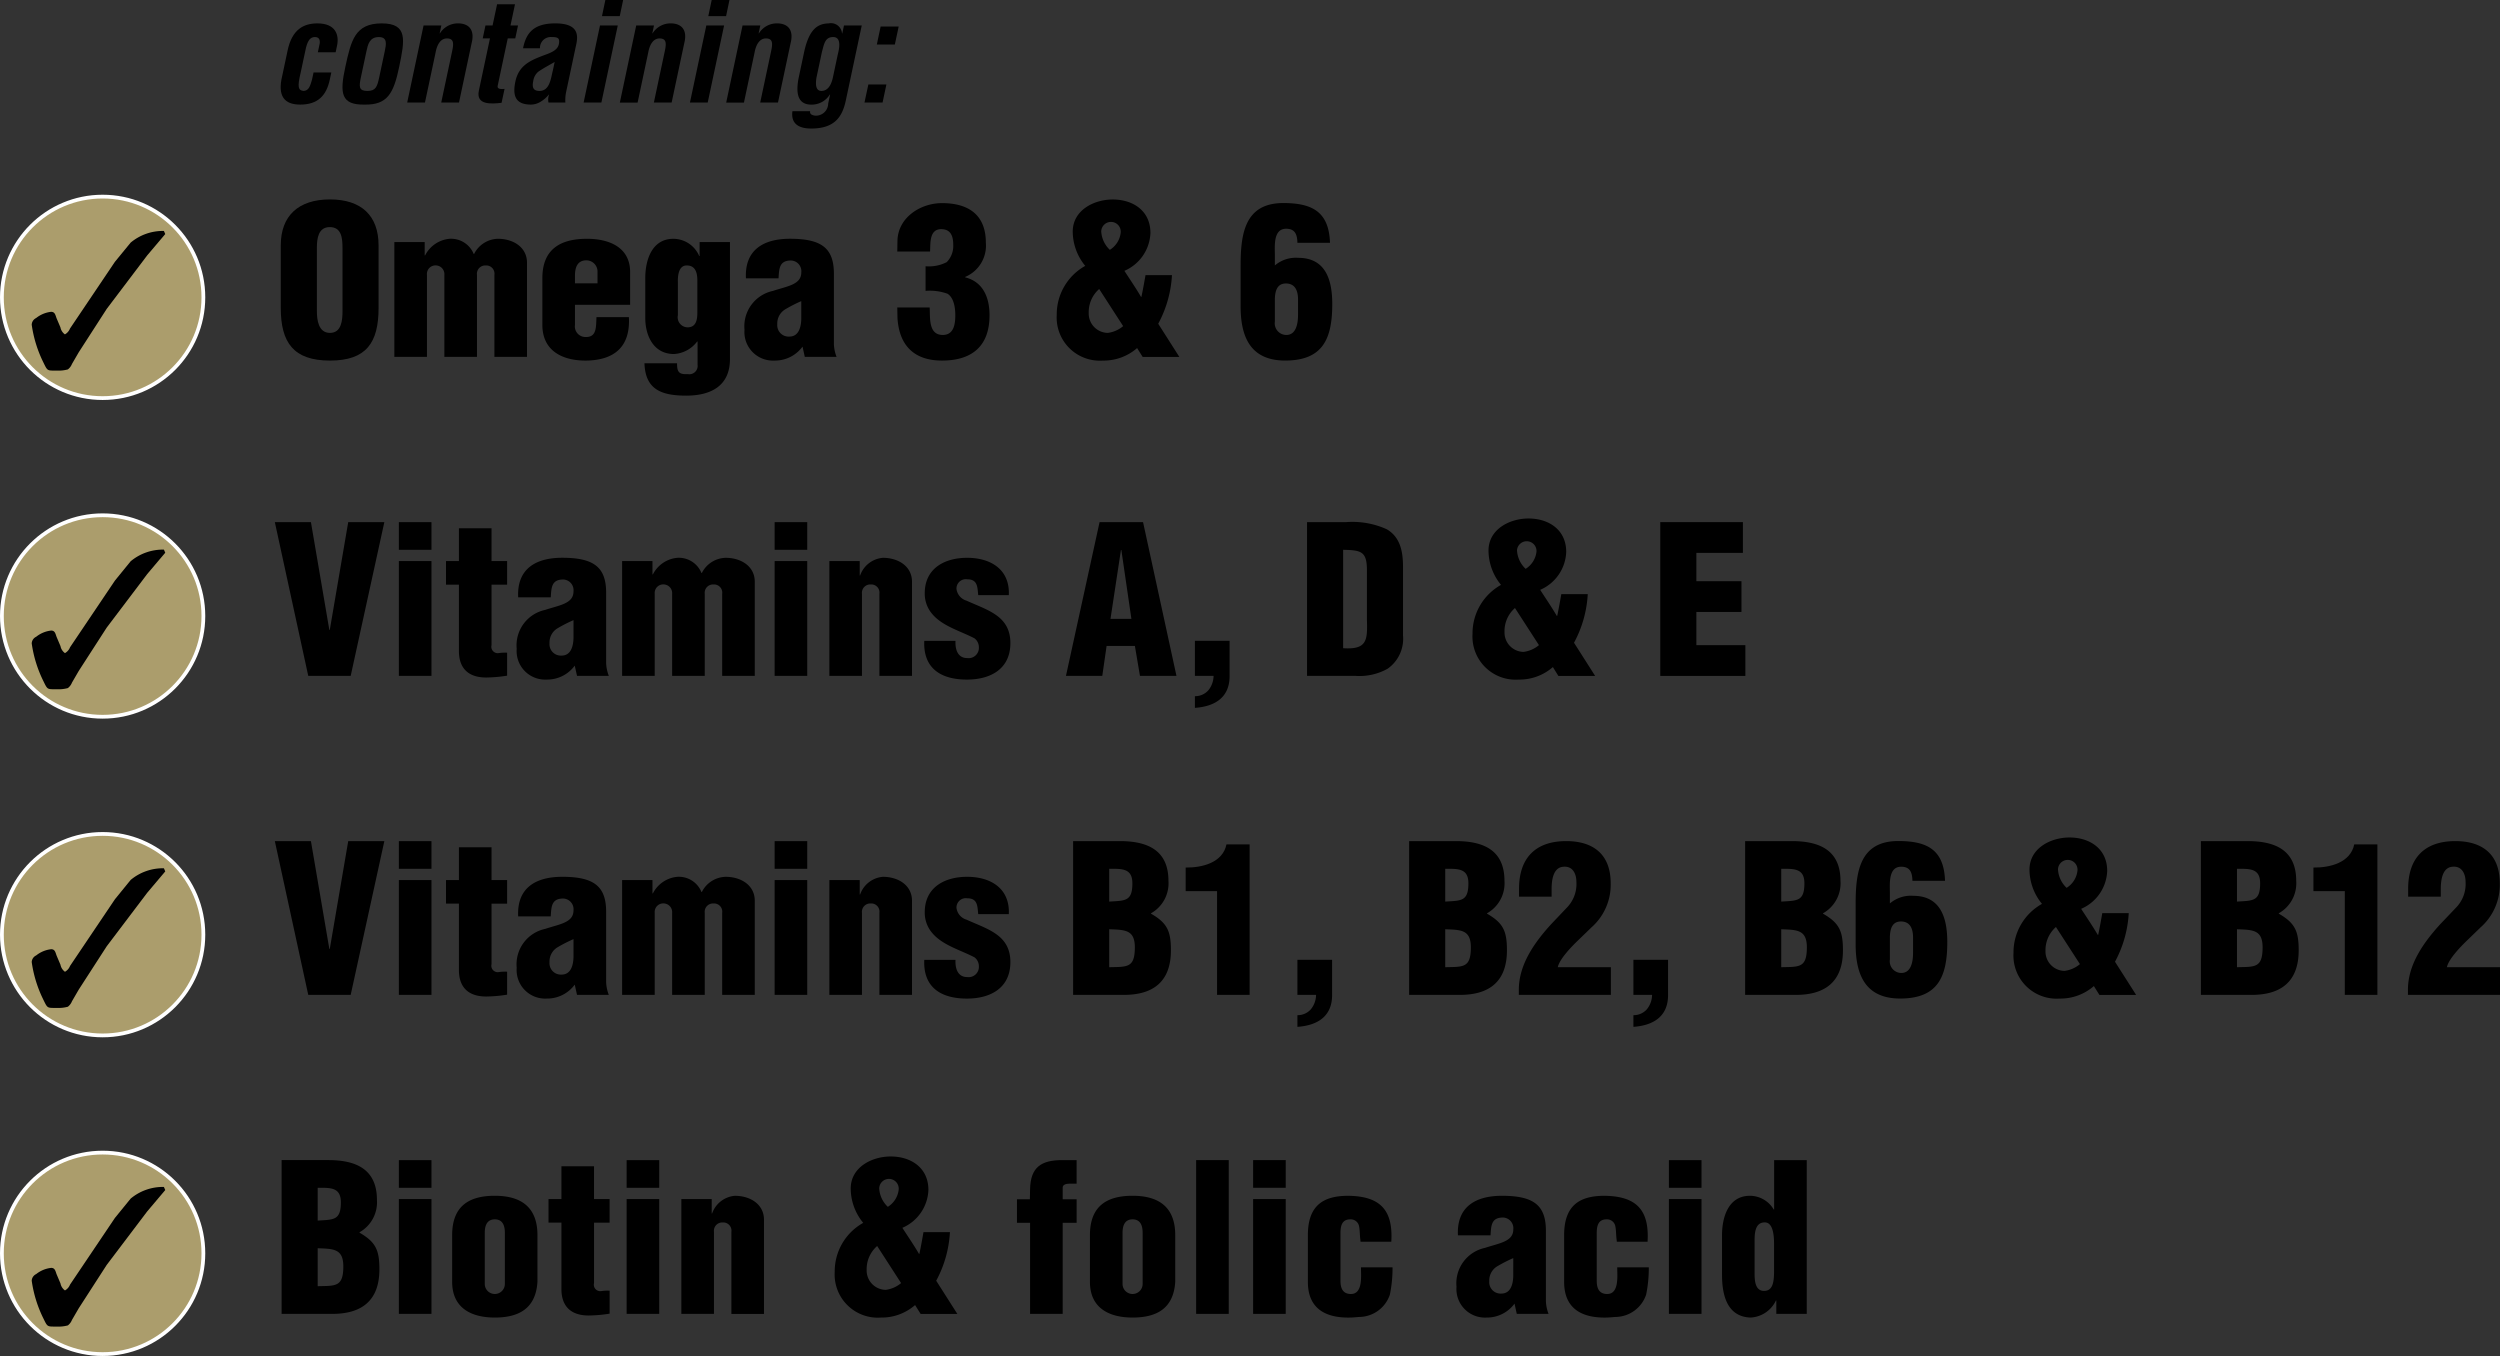 <svg id="Layer_1" data-name="Layer 1" xmlns="http://www.w3.org/2000/svg" viewBox="0 0 295.454 160.251"><rect x="0" y="0" width="295.454" height="160.251" fill="#333333" stroke="none"/><defs><style>.cls-1{fill:#ab9d6c;}.cls-2{fill:none;stroke:#fff;stroke-miterlimit:10;stroke-width:0.446px;}</style></defs><title>palamountains-exceed-ticks</title><path d="M44.518,38.4c0,4.095-1.43,6.228-5.743,6.228S32.959,42.5,32.959,38.4V31.01c0-3.489,2.084-5.428,5.815-5.428s5.743,1.938,5.743,5.428V38.4Zm-4.265-7.1c0-1.114-.1-2.447-1.5-2.447-1.357,0-1.526,1.333-1.526,2.447v7.463c0,1.042.169,2.593,1.551,2.593s1.478-1.551,1.478-2.593V31.3Z" transform="translate(0.223 -2.014)"/><path d="M49.968,30.622V32.2h0.048A3.612,3.612,0,0,1,52.9,30.234a2.889,2.889,0,0,1,2.859,1.793h0.048a3.23,3.23,0,0,1,2.811-1.793c1.817,0,3.441.994,3.441,2.835V44.191H58.207V34.5a0.972,0.972,0,0,0-1.018-1.114A0.989,0.989,0,0,0,56.147,34.5v9.692H52.294V34.5a1.036,1.036,0,0,0-.92-1.114A1.016,1.016,0,0,0,50.235,34.5v9.692H46.382V30.622h3.586Z" transform="translate(0.223 -2.014)"/><path d="M67.727,38.037v2.374a1.251,1.251,0,0,0,1.188,1.43c1.43,0.073,1.284-1.211,1.357-2.35H74.1c0.194,3.489-1.7,5.088-5.04,5.137-2.762.024-5.185-1.115-5.185-4.217V34.887c0-3.489,2.205-4.628,5.185-4.652,2.69-.024,5.186.994,5.186,3.926v3.877H67.727Zm2.666-2.544V34.16a1.328,1.328,0,0,0-1.309-1.381c-1.09,0-1.357.872-1.357,1.816v0.9h2.666Z" transform="translate(0.223 -2.014)"/><path d="M79.793,44.942c0,0.945.146,1.357,1.26,1.284a0.985,0.985,0,0,0,1.163-1.114V42.374H82.167a3.691,3.691,0,0,1-2.738,1.479c-2.423,0-3.393-2.181-3.393-4.265v-4.7c0-2.132.775-4.652,3.32-4.652A3.336,3.336,0,0,1,82.41,32.27h0.049V30.622h3.586V44.458c0,3.175-2.278,4.313-5.161,4.313-2.908,0-4.846-.7-4.943-3.829h3.853Zm0.1-5.694A1.192,1.192,0,0,0,81.029,40.7c1.042,0,1.163-.944,1.163-1.769V35.178c0-.921-0.218-1.793-1.26-1.793-0.993,0-1.066,1.309-1.042,2.011v3.853Z" transform="translate(0.223 -2.014)"/><path d="M94.621,42.98a4.034,4.034,0,0,1-3.32,1.647,3.371,3.371,0,0,1-3.538-3.635,4.279,4.279,0,0,1,3.368-4.6c1.672-.558,3.344-0.728,3.344-2.182A1.266,1.266,0,0,0,93.264,32.8c-1.405,0-1.405.97-1.478,2.108H87.933c-0.169-3.393,2.108-4.677,5.21-4.677,3.8,0,5.185,1.163,5.185,4.144v8.312a4.615,4.615,0,0,0,.315,1.5H94.888ZM94.476,37.6a17.431,17.431,0,0,0-1.938.994,1.95,1.95,0,0,0-.9,1.744,1.342,1.342,0,0,0,1.43,1.454c1.139,0,1.381-1.187,1.405-2.06V37.6Z" transform="translate(0.223 -2.014)"/><path d="M109.158,33.481a4.628,4.628,0,0,0,2.5-.484,2.717,2.717,0,0,0,.775-2.035c0-1.042-.291-1.866-1.429-1.866-1.406,0-1.26,1.672-1.309,2.642h-3.877l0.024-1.333c0.1-2.714,2.738-4.386,5.258-4.386,3.1,0,5.186,1.356,5.186,4.677a4.008,4.008,0,0,1-2.447,4.046V34.79c2.229,0.558,2.883,2.544,2.883,4.482,0,3.659-2.084,5.355-5.622,5.355-3.32,0-5.064-1.817-5.258-5.04l-0.024-1.236h3.829c0.072,1.212-.17,3.247,1.551,3.247,1.308,0,1.478-1.284,1.478-2.326,0-.823-0.146-2.06-0.921-2.544a6.219,6.219,0,0,0-2.593-.339V33.481Z" transform="translate(0.223 -2.014)"/><path d="M134.162,43.149a6,6,0,0,1-4.046,1.479,5.1,5.1,0,0,1-5.452-5.4,6.561,6.561,0,0,1,3.368-5.792,6.438,6.438,0,0,1-1.478-4.046c0-2.545,2.52-3.8,4.725-3.8,2.4,0,4.458,1.333,4.458,3.95a5.081,5.081,0,0,1-3.077,4.482c0.654,1.018,1.357,2.035,1.962,3.077h0.048c0.194-.9.339-1.744,0.485-2.568h3.126a13.638,13.638,0,0,1-1.624,5.743l2.5,3.925h-4.337Zm-4.482-6.979a3.628,3.628,0,0,0-1.236,2.835,2.287,2.287,0,0,0,2.253,2.351,3.518,3.518,0,0,0,1.817-.8Zm0.242-6.809a3.241,3.241,0,0,0,1.018,2.181,2.749,2.749,0,0,0,1.284-2.035A1.154,1.154,0,1,0,129.922,29.362Z" transform="translate(0.223 -2.014)"/><path d="M153.108,30.719c-0.024-.944-0.242-1.672-1.333-1.672-1.551,0-1.333,2.084-1.333,3.126v1.212a3.81,3.81,0,0,1,2.762-.9c3.3,0,4.022,2.714,4.022,5.452,0,4.095-1.09,6.688-5.573,6.688-4.07,0-5.258-2.763-5.258-6.4v-4.8c0-3.779.484-7.414,5.04-7.414,3.441,0,5.4,1.042,5.524,4.7h-3.853Zm0.073,8.506V37.407c0-.945-0.291-1.891-1.43-1.891-1.066,0-1.284.921-1.309,1.842v2.665A1.373,1.373,0,0,0,151.8,41.6C152.939,41.6,153.181,40.29,153.181,39.225Z" transform="translate(0.223 -2.014)"/><path d="M36.207,81.891l-3.95-18.173h4.265L38.7,76.463H38.75l2.181-12.745H45.2L41.222,81.891H36.207Z" transform="translate(0.223 -2.014)"/><path d="M46.915,66.989V63.718h3.853v3.271H46.915Zm0,14.9V68.321h3.853V81.891H46.915Z" transform="translate(0.223 -2.014)"/><path d="M52.487,71.108V68.321h1.527V64.444h3.853v3.877h1.842v2.787H57.867v7.147a0.761,0.761,0,0,0,.848.945,4.658,4.658,0,0,1,.994-0.049v2.714a16.739,16.739,0,0,1-2.472.219c-2.084,0-3.223-1.066-3.223-3.126V71.108H52.487Z" transform="translate(0.223 -2.014)"/><path d="M67.7,80.68a4.034,4.034,0,0,1-3.32,1.647,3.371,3.371,0,0,1-3.538-3.635,4.279,4.279,0,0,1,3.368-4.6c1.672-.558,3.344-0.728,3.344-2.182A1.266,1.266,0,0,0,66.347,70.5c-1.405,0-1.405.97-1.478,2.108H61.016c-0.169-3.393,2.108-4.677,5.21-4.677,3.8,0,5.186,1.163,5.186,4.144v8.312a4.614,4.614,0,0,0,.315,1.5H67.97ZM67.558,75.3a17.431,17.431,0,0,0-1.938.994,1.95,1.95,0,0,0-.9,1.744,1.342,1.342,0,0,0,1.43,1.454c1.139,0,1.381-1.187,1.405-2.06V75.3Z" transform="translate(0.223 -2.014)"/><path d="M76.886,68.321V69.9h0.049a3.611,3.611,0,0,1,2.883-1.963,2.889,2.889,0,0,1,2.859,1.793h0.048a3.23,3.23,0,0,1,2.811-1.793c1.817,0,3.441.994,3.441,2.835V81.891H85.125V72.2a0.971,0.971,0,0,0-1.018-1.114A0.989,0.989,0,0,0,83.065,72.2v9.692H79.212V72.2a1.036,1.036,0,0,0-.921-1.114A1.016,1.016,0,0,0,77.152,72.2v9.692H73.3V68.321h3.586Z" transform="translate(0.223 -2.014)"/><path d="M91.325,66.989V63.718h3.853v3.271H91.325Zm0,14.9V68.321h3.853V81.891H91.325Z" transform="translate(0.223 -2.014)"/><path d="M101.38,68.321v1.7h0.048a3.126,3.126,0,0,1,2.69-2.084c1.817,0,3.441.994,3.441,2.835V81.891h-3.853V72.2a0.971,0.971,0,0,0-1.018-1.114,0.989,0.989,0,0,0-1.042,1.114v9.692H97.794V68.321h3.586Z" transform="translate(0.223 -2.014)"/><path d="M115.385,72.344c-0.1-.921-0.048-1.865-1.284-1.865a1.1,1.1,0,0,0-1.284,1.139A1.66,1.66,0,0,0,114,73c2.5,1.139,5.186,1.793,5.186,5.016,0,3.029-2.3,4.313-5.137,4.313-3.053,0-5.185-1.309-5.04-4.58H112.7c-0.049.945,0.218,2.036,1.381,2.036a1.214,1.214,0,0,0,1.381-1.285,1.32,1.32,0,0,0-.509-1.041c-1.551-.824-3.708-1.406-4.919-2.787a3.672,3.672,0,0,1-.969-2.544c0-2.933,2.326-4.192,5.016-4.192,2.811,0,5.064,1.405,4.919,4.41h-3.61Z" transform="translate(0.223 -2.014)"/><path d="M125.753,81.891l3.974-18.173h5.137l3.949,18.173H134.5L133.9,78.354h-3.344l-0.509,3.537h-4.289ZM132.3,67.013h-0.048l-1.236,8.142h2.472Z" transform="translate(0.223 -2.014)"/><path d="M140.993,84.29a2.084,2.084,0,0,0,1.575-.679,2.741,2.741,0,0,0,.63-1.721h-2.205V77.747h4.1v4.168c0,2.521-1.721,3.586-4.1,3.756V84.29Z" transform="translate(0.223 -2.014)"/><path d="M154.246,81.891V63.718h4.628a9.834,9.834,0,0,1,4.8.848c1.647,0.97,1.914,2.738,1.914,4.483v8.068a4.323,4.323,0,0,1-1.817,3.926,6.794,6.794,0,0,1-3.779.848h-5.743Zm4.265-3.271c2.859,0.193,2.883-.97,2.811-3.393V69.291c-0.024-2.133-.727-2.254-2.811-2.3V78.62Z" transform="translate(0.223 -2.014)"/><path d="M183.3,80.849a6,6,0,0,1-4.046,1.479,5.1,5.1,0,0,1-5.452-5.4,6.56,6.56,0,0,1,3.368-5.792,6.435,6.435,0,0,1-1.479-4.046c0-2.545,2.521-3.8,4.726-3.8,2.4,0,4.458,1.333,4.458,3.95a5.081,5.081,0,0,1-3.077,4.482c0.654,1.018,1.357,2.035,1.963,3.077h0.049c0.193-.9.339-1.744,0.484-2.568h3.126a13.638,13.638,0,0,1-1.624,5.743l2.5,3.925H183.95Zm-4.482-6.979a3.63,3.63,0,0,0-1.235,2.835,2.287,2.287,0,0,0,2.253,2.351,3.518,3.518,0,0,0,1.817-.8Zm0.242-6.809a3.243,3.243,0,0,0,1.018,2.181,2.746,2.746,0,0,0,1.284-2.035A1.154,1.154,0,1,0,179.056,67.062Z" transform="translate(0.223 -2.014)"/><path d="M195.991,81.891V63.718h9.765v3.635h-5.5V70.7h5.33v3.635h-5.33v3.925h5.791v3.635H195.991Z" transform="translate(0.223 -2.014)"/><path d="M36.207,119.59l-3.95-18.173h4.265L38.7,114.162H38.75l2.181-12.745H45.2L41.222,119.59H36.207Z" transform="translate(0.223 -2.014)"/><path d="M46.915,104.688v-3.271h3.853v3.271H46.915Zm0,14.9V106.021h3.853V119.59H46.915Z" transform="translate(0.223 -2.014)"/><path d="M52.487,108.808v-2.787h1.527v-3.877h3.853v3.877h1.842v2.787H57.867v7.147a0.761,0.761,0,0,0,.848.945,4.658,4.658,0,0,1,.994-0.049v2.714a16.739,16.739,0,0,1-2.472.219c-2.084,0-3.223-1.066-3.223-3.126v-7.851H52.487Z" transform="translate(0.223 -2.014)"/><path d="M67.7,118.379a4.034,4.034,0,0,1-3.32,1.647,3.371,3.371,0,0,1-3.538-3.635,4.279,4.279,0,0,1,3.368-4.6c1.672-.558,3.344-0.728,3.344-2.182a1.266,1.266,0,0,0-1.211-1.405c-1.405,0-1.405.97-1.478,2.108H61.016c-0.169-3.393,2.108-4.677,5.21-4.677,3.8,0,5.186,1.163,5.186,4.144v8.312a4.614,4.614,0,0,0,.315,1.5H67.97ZM67.558,113a17.431,17.431,0,0,0-1.938.994,1.95,1.95,0,0,0-.9,1.744,1.342,1.342,0,0,0,1.43,1.454c1.139,0,1.381-1.187,1.405-2.06V113Z" transform="translate(0.223 -2.014)"/><path d="M76.886,106.021V107.6h0.049a3.611,3.611,0,0,1,2.883-1.963,2.889,2.889,0,0,1,2.859,1.793h0.048a3.23,3.23,0,0,1,2.811-1.793c1.817,0,3.441.994,3.441,2.835V119.59H85.125V109.9a0.971,0.971,0,0,0-1.018-1.114,0.989,0.989,0,0,0-1.042,1.114v9.692H79.212V109.9a1.036,1.036,0,0,0-.921-1.114,1.016,1.016,0,0,0-1.139,1.114v9.692H73.3V106.021h3.586Z" transform="translate(0.223 -2.014)"/><path d="M91.325,104.688v-3.271h3.853v3.271H91.325Zm0,14.9V106.021h3.853V119.59H91.325Z" transform="translate(0.223 -2.014)"/><path d="M101.38,106.021v1.7h0.048a3.126,3.126,0,0,1,2.69-2.084c1.817,0,3.441.994,3.441,2.835V119.59h-3.853V109.9a0.971,0.971,0,0,0-1.018-1.114,0.989,0.989,0,0,0-1.042,1.114v9.692H97.794V106.021h3.586Z" transform="translate(0.223 -2.014)"/><path d="M115.385,110.043c-0.1-.921-0.048-1.865-1.284-1.865a1.1,1.1,0,0,0-1.284,1.139A1.66,1.66,0,0,0,114,110.7c2.5,1.139,5.186,1.793,5.186,5.016,0,3.029-2.3,4.313-5.137,4.313-3.053,0-5.185-1.309-5.04-4.58H112.7c-0.049.945,0.218,2.036,1.381,2.036a1.214,1.214,0,0,0,1.381-1.285,1.32,1.32,0,0,0-.509-1.041c-1.551-.824-3.708-1.406-4.919-2.787a3.672,3.672,0,0,1-.969-2.544c0-2.933,2.326-4.192,5.016-4.192,2.811,0,5.064,1.405,4.919,4.41h-3.61Z" transform="translate(0.223 -2.014)"/><path d="M126.6,119.59V101.417h5.524c3.223,0,5.743,1.042,5.743,4.7a4.065,4.065,0,0,1-2.06,3.829v0.048c1.938,1.115,2.351,2.084,2.351,4.338,0,3.683-2.084,5.258-5.549,5.258H126.6Zm4.265-11.024c1.866-.122,2.738,0,2.738-2.157,0-1.793-1.236-1.72-2.738-1.72v3.877Zm0,7.754c2.132-.049,3.029.1,3.029-2.351,0-2.108-1.212-2.06-3.029-2.133v4.483Z" transform="translate(0.223 -2.014)"/><path d="M143.61,107.329H139.9v-2.786c1.963,0.023,4.386-.582,4.822-2.738h2.738V119.59H143.61V107.329Z" transform="translate(0.223 -2.014)"/><path d="M153.107,121.989a2.084,2.084,0,0,0,1.575-.679,2.741,2.741,0,0,0,.63-1.721h-2.205v-4.144h4.1v4.168c0,2.521-1.721,3.586-4.1,3.756v-1.381Z" transform="translate(0.223 -2.014)"/><path d="M166.312,119.59V101.417h5.524c3.223,0,5.742,1.042,5.742,4.7a4.064,4.064,0,0,1-2.06,3.829v0.048c1.938,1.115,2.351,2.084,2.351,4.338,0,3.683-2.084,5.258-5.549,5.258h-6.009Zm4.265-11.024c1.865-.122,2.737,0,2.737-2.157,0-1.793-1.235-1.72-2.737-1.72v3.877Zm0,7.754c2.132-.049,3.028.1,3.028-2.351,0-2.108-1.212-2.06-3.028-2.133v4.483Z" transform="translate(0.223 -2.014)"/><path d="M179.3,107.983v-0.945c0-3.586,1.914-5.621,5.573-5.621,3.271,0,5.258,1.623,5.258,4.991a6.719,6.719,0,0,1-2.277,5.21l-1.575,1.526c-0.654.63-2.181,2.156-2.4,3.175h6.276v3.271h-10.88v-0.605c0-3,1.866-5.6,3.8-7.729l1.841-1.938a4,4,0,0,0,1.163-3.077c0-.921-0.412-1.891-1.526-1.794-1.284.073-1.405,1.745-1.405,2.666v0.872H179.3Z" transform="translate(0.223 -2.014)"/><path d="M192.817,121.989a2.084,2.084,0,0,0,1.575-.679,2.744,2.744,0,0,0,.63-1.721h-2.205v-4.144h4.095v4.168c0,2.521-1.72,3.586-4.095,3.756v-1.381Z" transform="translate(0.223 -2.014)"/><path d="M206.021,119.59V101.417h5.524c3.223,0,5.743,1.042,5.743,4.7a4.066,4.066,0,0,1-2.06,3.829v0.048c1.938,1.115,2.351,2.084,2.351,4.338,0,3.683-2.084,5.258-5.549,5.258h-6.01Zm4.265-11.024c1.866-.122,2.738,0,2.738-2.157,0-1.793-1.236-1.72-2.738-1.72v3.877Zm0,7.754c2.133-.049,3.029.1,3.029-2.351,0-2.108-1.212-2.06-3.029-2.133v4.483Z" transform="translate(0.223 -2.014)"/><path d="M225.792,106.117c-0.024-.944-0.242-1.672-1.332-1.672-1.551,0-1.333,2.084-1.333,3.126v1.212a3.81,3.81,0,0,1,2.763-.9c3.295,0,4.021,2.714,4.021,5.452,0,4.095-1.09,6.688-5.572,6.688-4.071,0-5.259-2.763-5.259-6.4v-4.8c0-3.779.484-7.414,5.04-7.414,3.441,0,5.4,1.042,5.524,4.7h-3.853Zm0.073,8.506v-1.817c0-.945-0.291-1.891-1.43-1.891-1.066,0-1.284.921-1.309,1.842v2.665A1.373,1.373,0,0,0,224.483,117C225.623,117,225.865,115.688,225.865,114.623Z" transform="translate(0.223 -2.014)"/><path d="M247.234,118.548a6,6,0,0,1-4.046,1.479,5.1,5.1,0,0,1-5.452-5.4,6.56,6.56,0,0,1,3.368-5.792,6.435,6.435,0,0,1-1.479-4.046c0-2.545,2.521-3.8,4.726-3.8,2.4,0,4.458,1.333,4.458,3.95a5.081,5.081,0,0,1-3.077,4.482c0.654,1.018,1.357,2.035,1.963,3.077h0.049c0.193-.9.339-1.744,0.484-2.568h3.126a13.638,13.638,0,0,1-1.624,5.743l2.5,3.925h-4.338Zm-4.482-6.979a3.63,3.63,0,0,0-1.235,2.835,2.287,2.287,0,0,0,2.253,2.351,3.518,3.518,0,0,0,1.817-.8Zm0.242-6.809a3.243,3.243,0,0,0,1.018,2.181,2.746,2.746,0,0,0,1.284-2.035A1.154,1.154,0,1,0,242.994,104.761Z" transform="translate(0.223 -2.014)"/><path d="M259.881,119.59V101.417h5.524c3.223,0,5.743,1.042,5.743,4.7a4.066,4.066,0,0,1-2.06,3.829v0.048c1.938,1.115,2.351,2.084,2.351,4.338,0,3.683-2.084,5.258-5.549,5.258h-6.01Zm4.265-11.024c1.866-.122,2.738,0,2.738-2.157,0-1.793-1.236-1.72-2.738-1.72v3.877Zm0,7.754c2.133-.049,3.029.1,3.029-2.351,0-2.108-1.212-2.06-3.029-2.133v4.483Z" transform="translate(0.223 -2.014)"/><path d="M276.89,107.329h-3.707v-2.786c1.963,0.023,4.386-.582,4.822-2.738h2.737V119.59H276.89V107.329Z" transform="translate(0.223 -2.014)"/><path d="M284.376,107.983v-0.945c0-3.586,1.914-5.621,5.573-5.621,3.271,0,5.258,1.623,5.258,4.991a6.719,6.719,0,0,1-2.277,5.21l-1.575,1.526c-0.654.63-2.181,2.156-2.4,3.175h6.276v3.271h-10.88v-0.605c0-3,1.866-5.6,3.8-7.729L290,109.316a4,4,0,0,0,1.163-3.077c0-.921-0.412-1.891-1.526-1.794-1.284.073-1.405,1.745-1.405,2.666v0.872h-3.853Z" transform="translate(0.223 -2.014)"/><path d="M33.057,157.289V139.116h5.524c3.223,0,5.743,1.042,5.743,4.7a4.065,4.065,0,0,1-2.06,3.829v0.048c1.938,1.115,2.351,2.084,2.351,4.338,0,3.683-2.084,5.258-5.549,5.258H33.057Zm4.265-11.024c1.866-.122,2.738,0,2.738-2.157,0-1.793-1.236-1.72-2.738-1.72v3.877Zm0,7.754c2.132-.049,3.029.1,3.029-2.351,0-2.108-1.212-2.06-3.029-2.133v4.483Z" transform="translate(0.223 -2.014)"/><path d="M46.915,142.388v-3.271h3.853v3.271H46.915Zm0,14.9V143.72h3.853v13.569H46.915Z" transform="translate(0.223 -2.014)"/><path d="M53.214,147.984c0-3.489,2.06-4.652,5.04-4.652,3.393,0,5.04,1.6,5.04,4.652v5.524c-0.194,3.078-2.108,4.217-5.04,4.217-2.762,0-5.04-1.115-5.04-4.217v-5.524Zm3.853,5.768a1.187,1.187,0,0,0,2.375,0v-6.059c0-.872-0.291-1.574-1.187-1.574s-1.187.7-1.187,1.574v6.059Z" transform="translate(0.223 -2.014)"/><path d="M64.6,146.507V143.72h1.527v-3.877h3.853v3.877h1.842v2.787H69.981v7.147a0.761,0.761,0,0,0,.848.945,4.658,4.658,0,0,1,.994-0.049v2.714a16.739,16.739,0,0,1-2.472.219c-2.084,0-3.223-1.066-3.223-3.126v-7.851H64.6Z" transform="translate(0.223 -2.014)"/><path d="M73.833,142.388v-3.271h3.853v3.271H73.833Zm0,14.9V143.72h3.853v13.569H73.833Z" transform="translate(0.223 -2.014)"/><path d="M83.888,143.72v1.7h0.048a3.125,3.125,0,0,1,2.69-2.084c1.817,0,3.44.994,3.44,2.835v11.122H86.214V147.6a0.971,0.971,0,0,0-1.018-1.114,0.989,0.989,0,0,0-1.042,1.114v9.692H80.3V143.72h3.586Z" transform="translate(0.223 -2.014)"/><path d="M107.923,156.247a6,6,0,0,1-4.046,1.479,5.1,5.1,0,0,1-5.452-5.4,6.561,6.561,0,0,1,3.368-5.792,6.438,6.438,0,0,1-1.478-4.046c0-2.545,2.52-3.8,4.725-3.8,2.4,0,4.458,1.333,4.458,3.95a5.081,5.081,0,0,1-3.077,4.482c0.654,1.018,1.357,2.035,1.962,3.077h0.048c0.194-.9.339-1.744,0.485-2.568h3.126a13.638,13.638,0,0,1-1.624,5.743l2.5,3.925h-4.337Zm-4.482-6.979A3.628,3.628,0,0,0,102.2,152.1a2.287,2.287,0,0,0,2.253,2.351,3.518,3.518,0,0,0,1.817-.8Zm0.242-6.809a3.241,3.241,0,0,0,1.018,2.181,2.749,2.749,0,0,0,1.284-2.035A1.154,1.154,0,1,0,103.683,142.46Z" transform="translate(0.223 -2.014)"/><path d="M121.514,146.53h-1.551v-2.786h1.526l0.024-1.187c0.048-2.593,1.309-3.44,3.8-3.44h1.7V141.9H126.19c-0.436,0-.824.121-0.824,0.461v1.381h1.648v2.786h-1.648v10.759h-3.853V146.53Z" transform="translate(0.223 -2.014)"/><path d="M128.588,147.984c0-3.489,2.06-4.652,5.04-4.652,3.393,0,5.04,1.6,5.04,4.652v5.524c-0.194,3.078-2.108,4.217-5.04,4.217-2.762,0-5.04-1.115-5.04-4.217v-5.524Zm3.853,5.768a1.187,1.187,0,0,0,2.375,0v-6.059c0-.872-0.291-1.574-1.187-1.574s-1.187.7-1.187,1.574v6.059Z" transform="translate(0.223 -2.014)"/><path d="M141.139,157.289V139.116h3.853v18.173h-3.853Z" transform="translate(0.223 -2.014)"/><path d="M147.874,142.388v-3.271h3.853v3.271h-3.853Zm0,14.9V143.72h3.853v13.569h-3.853Z" transform="translate(0.223 -2.014)"/><path d="M160.57,148.76l-0.024-.242c-0.073-.509-0.049-1.042-0.146-1.551a1,1,0,0,0-1.042-.848c-0.994,0-1.163.775-1.163,1.647v5.6c0,0.848.242,1.574,1.236,1.574,1.43,0,1.188-2.132,1.188-3.149h3.731a15.658,15.658,0,0,1-.315,3.223,3.865,3.865,0,0,1-3.634,2.641c-0.364.024-.7,0.073-1.284,0.073-2.762,0-4.773-1.115-4.773-4.217v-5.524c0-3.489,1.793-4.652,4.773-4.652,3.8,0.049,5.306,1.7,5.088,5.428H160.57Z" transform="translate(0.223 -2.014)"/><path d="M178.766,156.078a4.033,4.033,0,0,1-3.319,1.647,3.372,3.372,0,0,1-3.538-3.635,4.279,4.279,0,0,1,3.368-4.6c1.672-.558,3.344-0.728,3.344-2.182a1.266,1.266,0,0,0-1.211-1.405c-1.405,0-1.405.97-1.479,2.108h-3.853c-0.17-3.393,2.108-4.677,5.21-4.677,3.8,0,5.186,1.163,5.186,4.144v8.312a4.614,4.614,0,0,0,.314,1.5h-3.756Zm-0.146-5.38a17.475,17.475,0,0,0-1.938.994,1.95,1.95,0,0,0-.9,1.744,1.342,1.342,0,0,0,1.43,1.454c1.139,0,1.382-1.187,1.405-2.06V150.7Z" transform="translate(0.223 -2.014)"/><path d="M190.855,148.76l-0.023-.242c-0.073-.509-0.049-1.042-0.146-1.551a1,1,0,0,0-1.042-.848c-0.994,0-1.163.775-1.163,1.647v5.6c0,0.848.242,1.574,1.235,1.574,1.43,0,1.188-2.132,1.188-3.149h3.731a15.658,15.658,0,0,1-.314,3.223,3.865,3.865,0,0,1-3.635,2.641c-0.363.024-.7,0.073-1.284,0.073-2.763,0-4.773-1.115-4.773-4.217v-5.524c0-3.489,1.793-4.652,4.773-4.652,3.8,0.049,5.307,1.7,5.088,5.428h-3.635Z" transform="translate(0.223 -2.014)"/><path d="M197.01,142.388v-3.271h3.853v3.271H197.01Zm0,14.9V143.72h3.853v13.569H197.01Z" transform="translate(0.223 -2.014)"/><path d="M209.705,157.289v-1.575h-0.048a3.511,3.511,0,0,1-3,2.012c-2.811-.1-3.368-2.738-3.368-5.04v-4.7c0-2.132.751-4.652,3.3-4.652a3.278,3.278,0,0,1,2.811,1.624h0.048v-5.84h3.854v18.173h-3.587Zm-2.568-4.895c0,0.8,0,2.181,1.115,2.181,1.042,0,1.187-1.042,1.187-2.351v-3.2c0-1.163-.169-2.568-1.114-2.544-1.235,0-1.187,1.526-1.187,2.4v3.514Z" transform="translate(0.223 -2.014)"/><path d="M37.341,8.187l0.216-1.018c0.074-.5-0.11-0.776-0.562-0.776-0.808,0-1,.921-1.224,2.036l-0.457,2.149c-0.426,1.777-.285,2.1.328,2.182,0.65-.017.793-0.614,1.012-1.342l0.178-.84h2.1l-0.179.84c-0.405,1.907-1.42,2.957-3.5,2.957-1.858,0-2.715-.985-2.12-3.409l0.628-2.957c0.526-2.553,1.931-3.231,3.531-3.231,2.117,0,2.611,1.324,2.307,2.682l-0.155.728h-2.1Z" transform="translate(0.223 -2.014)"/><path d="M40.593,9.9c0.679-3.119,1.137-5.122,4.3-5.122,3.119,0,2.709,2,2.063,5.122-0.657,3.167-1.4,4.524-4.1,4.476C40.084,14.424,39.9,13.066,40.593,9.9Zm1.833,1.261c-0.237,1.114-.243,1.6.775,1.6,0.97,0,1.153-.485,1.39-1.6l0.646-3.038c0.182-.856.368-1.729-0.683-1.729-1.115,0-1.3.873-1.482,1.729Z" transform="translate(0.223 -2.014)"/><path d="M51.737,5.957h0.032a2.487,2.487,0,0,1,2.141-1.18c1.2,0,2.018.694,1.606,2.326l-1.494,7.029h-2.1l1.291-6.075c0.189-.889.215-1.471-0.569-1.5s-1.218.711-1.392,1.681L50,14.133H47.9L49.835,5.02h2.1Z" transform="translate(0.223 -2.014)"/><path d="M59.054,14.165c-1.275.146-3.044,0.259-2.684-1.437l1.312-6.173H56.825L57.151,5.02h0.84l0.532-2.5h2.117l-0.532,2.5H61L60.671,6.555H59.782l-1.2,5.655c-0.034.388,0.558,0.34,0.824,0.308Z" transform="translate(0.223 -2.014)"/><path d="M64.6,14.133a1.645,1.645,0,0,1,.07-0.937H64.639a3.749,3.749,0,0,1-1.026.872,2.209,2.209,0,0,1-1.067.307c-1.7,0-2.258-.856-1.86-2.73C61.129,9.56,62.706,9.06,64.5,8.381c0.968-.372,1.377-0.776,1.357-1.52-0.011-.4-0.32-0.469-0.886-0.469a1.281,1.281,0,0,0-1.38,1.325h-2c0.351-1.729,1.174-2.94,3.808-2.94,2.86,0,2.719,1.5,2.432,2.7l-1.143,5.381a4.761,4.761,0,0,0-.094,1.276H64.6Zm0.729-4.8c-0.592.355-1.3,0.711-1.944,1.163a1.744,1.744,0,0,0-.589,1.1c-0.147.7-.037,1.164,0.739,1.164,1.244,0,1.351-1.567,1.584-2.44Z" transform="translate(0.223 -2.014)"/><path d="M68.75,14.133L70.687,5.02h2.1l-1.937,9.113h-2.1ZM70.92,3.921l0.4-1.907h2.1L73.021,3.921h-2.1Z" transform="translate(0.223 -2.014)"/><path d="M76.869,5.957H76.9a2.487,2.487,0,0,1,2.141-1.18c1.2,0,2.018.694,1.606,2.326l-1.494,7.029h-2.1l1.291-6.075c0.189-.889.215-1.471-0.569-1.5s-1.218.711-1.392,1.681l-1.253,5.9h-2.1L74.967,5.02h2.1Z" transform="translate(0.223 -2.014)"/><path d="M81.316,14.133L83.253,5.02h2.1l-1.937,9.113h-2.1Zm2.17-10.212,0.4-1.907h2.1L85.587,3.921h-2.1Z" transform="translate(0.223 -2.014)"/><path d="M89.435,5.957h0.032a2.487,2.487,0,0,1,2.141-1.18c1.2,0,2.018.694,1.606,2.326l-1.494,7.029h-2.1l1.291-6.075c0.189-.889.215-1.471-0.569-1.5s-1.218.711-1.392,1.681l-1.253,5.9H85.6L87.533,5.02h2.1Z" transform="translate(0.223 -2.014)"/><path d="M95.524,15.151a0.349,0.349,0,0,0,.156.4,1.123,1.123,0,0,0,.619.13,1.445,1.445,0,0,0,1.353-1.422l0.223-1.051L97.85,13.18a2.519,2.519,0,0,1-2.177,1.2c-1.777,0-1.793-1.6-1.533-3.054l0.7-3.3c0.581-2.5,1.507-3.216,2.872-3.248a1.314,1.314,0,0,1,1.575,1.18H99.32l0.2-.937h2.1l-1.878,8.839c-0.395,1.858-1.228,3.345-4.1,3.345-1.39,0-2.427-.517-2.214-2.052h2.1Zm2.717-8.759c-0.986,0-1.071.856-1.328,1.762l-0.646,3.038c-0.137.872-.059,1.567,0.588,1.567,0.679,0,1.138-.565,1.361-1.616l0.58-2.73C98.985,7.686,99.227,6.393,98.242,6.393Z" transform="translate(0.223 -2.014)"/><path d="M101.942,14.133L102.4,12h2.133l-0.453,2.133h-2.133ZM103.4,7.281l0.453-2.133h2.133L105.53,7.281H103.4Z" transform="translate(0.223 -2.014)"/><path class="cls-1" d="M23.812,37.155A11.906,11.906,0,1,1,11.906,25.249,11.905,11.905,0,0,1,23.812,37.155" transform="translate(0.223 -2.014)"/><circle class="cls-2" cx="12.129" cy="35.142" r="11.906"/><path d="M15.217,30.688a5.94,5.94,0,0,1,3.93-1.38l0.16,0.368L17.171,32.2l-4.782,6.32L9.081,43.65l-0.8,1.378a1.505,1.505,0,0,1-.484.644,4.165,4.165,0,0,1-1.31.138c-1.126,0-1.08.068-1.562-.92a14.608,14.608,0,0,1-1.4-4.5A0.914,0.914,0,0,1,4.047,39.6a3.447,3.447,0,0,1,1.77-.734c0.46,0,.506.39,0.644,0.758l0.458,1.08a1.321,1.321,0,0,0,.53.828,1.368,1.368,0,0,0,.6-0.69l5.308-7.884Z" transform="translate(0.223 -2.014)"/><path class="cls-1" d="M23.812,74.815A11.906,11.906,0,1,1,11.906,62.909,11.905,11.905,0,0,1,23.812,74.815" transform="translate(0.223 -2.014)"/><circle class="cls-2" cx="12.129" cy="72.801" r="11.906"/><path d="M15.217,68.348a5.94,5.94,0,0,1,3.93-1.38l0.16,0.368-2.136,2.528-4.782,6.32L9.081,81.31l-0.8,1.378a1.505,1.505,0,0,1-.484.644,4.165,4.165,0,0,1-1.31.138c-1.126,0-1.08.068-1.562-.92a14.608,14.608,0,0,1-1.4-4.5,0.914,0.914,0,0,1,.528-0.782,3.447,3.447,0,0,1,1.77-.734c0.46,0,.506.39,0.644,0.758l0.458,1.08a1.321,1.321,0,0,0,.53.828,1.368,1.368,0,0,0,.6-0.69l5.308-7.884Z" transform="translate(0.223 -2.014)"/><path class="cls-1" d="M23.812,112.475a11.906,11.906,0,1,1-11.906-11.906,11.905,11.905,0,0,1,11.906,11.906" transform="translate(0.223 -2.014)"/><circle class="cls-2" cx="12.129" cy="110.462" r="11.906"/><path d="M15.217,106.008a5.94,5.94,0,0,1,3.93-1.38L19.307,105l-2.136,2.528-4.782,6.32L9.081,118.97l-0.8,1.378a1.505,1.505,0,0,1-.484.644,4.165,4.165,0,0,1-1.31.138c-1.126,0-1.08.068-1.562-.92a14.608,14.608,0,0,1-1.4-4.5,0.914,0.914,0,0,1,.528-0.782,3.447,3.447,0,0,1,1.77-.734c0.46,0,.506.39,0.644,0.758l0.458,1.08a1.321,1.321,0,0,0,.53.828,1.368,1.368,0,0,0,.6-0.69l5.308-7.884Z" transform="translate(0.223 -2.014)"/><path class="cls-1" d="M23.812,150.135a11.906,11.906,0,1,1-11.906-11.906,11.905,11.905,0,0,1,11.906,11.906" transform="translate(0.223 -2.014)"/><circle class="cls-2" cx="12.129" cy="148.122" r="11.906"/><path d="M15.217,143.668a5.94,5.94,0,0,1,3.93-1.38l0.16,0.368-2.136,2.528-4.782,6.32L9.081,156.63l-0.8,1.378a1.505,1.505,0,0,1-.484.644,4.165,4.165,0,0,1-1.31.138c-1.126,0-1.08.068-1.562-.92a14.608,14.608,0,0,1-1.4-4.5,0.914,0.914,0,0,1,.528-0.782,3.447,3.447,0,0,1,1.77-.734c0.46,0,.506.39,0.644,0.758l0.458,1.08a1.321,1.321,0,0,0,.53.828,1.368,1.368,0,0,0,.6-0.69l5.308-7.884Z" transform="translate(0.223 -2.014)"/></svg>